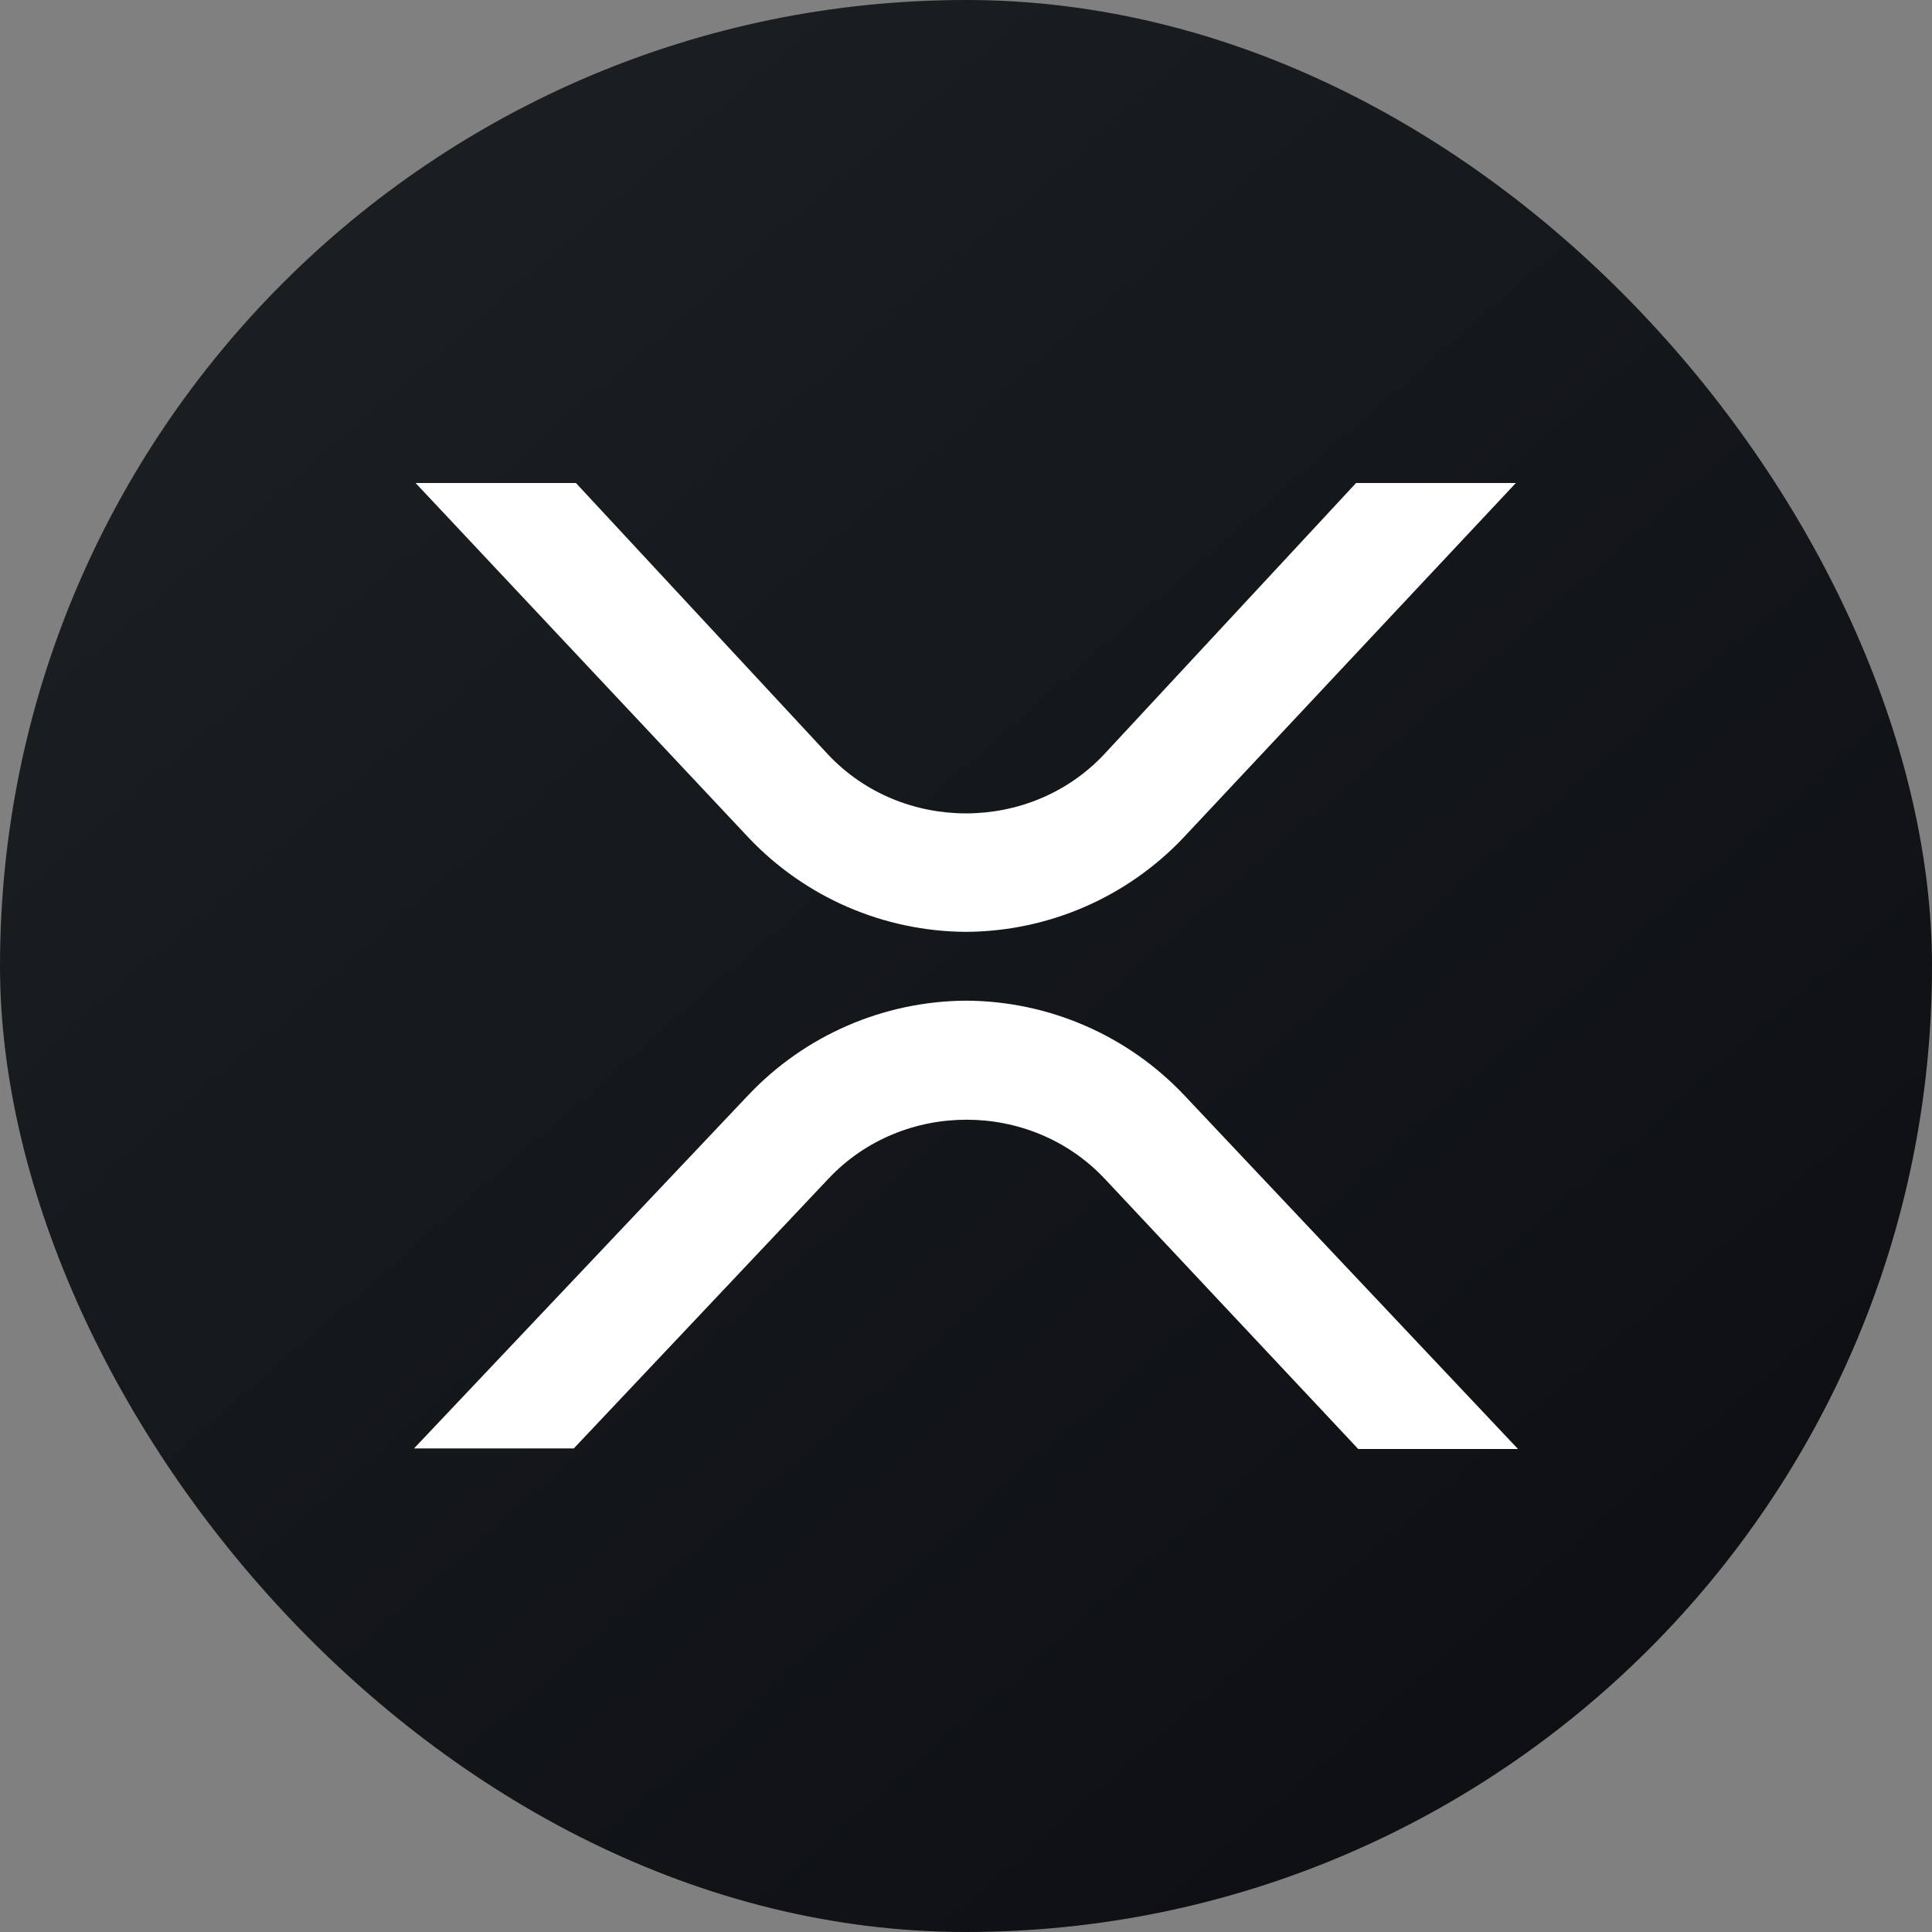 <svg width="110" height="110" viewBox="0 0 110 110" fill="none" xmlns="http://www.w3.org/2000/svg">
<rect x="0" y="0" width="110" height="110" fill="#808080" stroke="none"/>
<g clip-path="url(#clip0_1045_100)">
<path d="M0 0H110V110H0V0Z" fill="url(#paint0_linear_1045_100)"/>
<path d="M77.21 27.5H86.307L67.383 47.689C65.788 49.374 63.869 50.718 61.741 51.64C59.612 52.562 57.319 53.044 55 53.055C52.68 53.044 50.387 52.562 48.259 51.64C46.131 50.718 44.211 49.374 42.617 47.689L23.662 27.5H32.79L47.151 42.965C51.356 47.426 58.644 47.426 62.849 42.965L77.21 27.5ZM32.666 82.469H23.571L42.615 62.34C44.212 60.655 46.134 59.311 48.265 58.389C50.396 57.466 52.692 56.985 55.014 56.974C57.336 56.985 59.631 57.467 61.762 58.39C63.893 59.312 65.815 60.657 67.412 62.343L86.428 82.5H77.332L62.881 67.096C58.673 62.637 51.388 62.637 47.182 67.096L32.668 82.469H32.666Z" fill="white"/>
</g>
<defs>
<linearGradient id="paint0_linear_1045_100" x1="20.464" y1="19.077" x2="133.86" y2="149.319" gradientUnits="userSpaceOnUse">
<stop stop-color="#1A1E21"/>
<stop offset="1" stop-color="#06060A"/>
</linearGradient>
<clipPath id="clip0_1045_100">
<rect width="110" height="110" rx="55" fill="white"/>
</clipPath>
</defs>
</svg>
